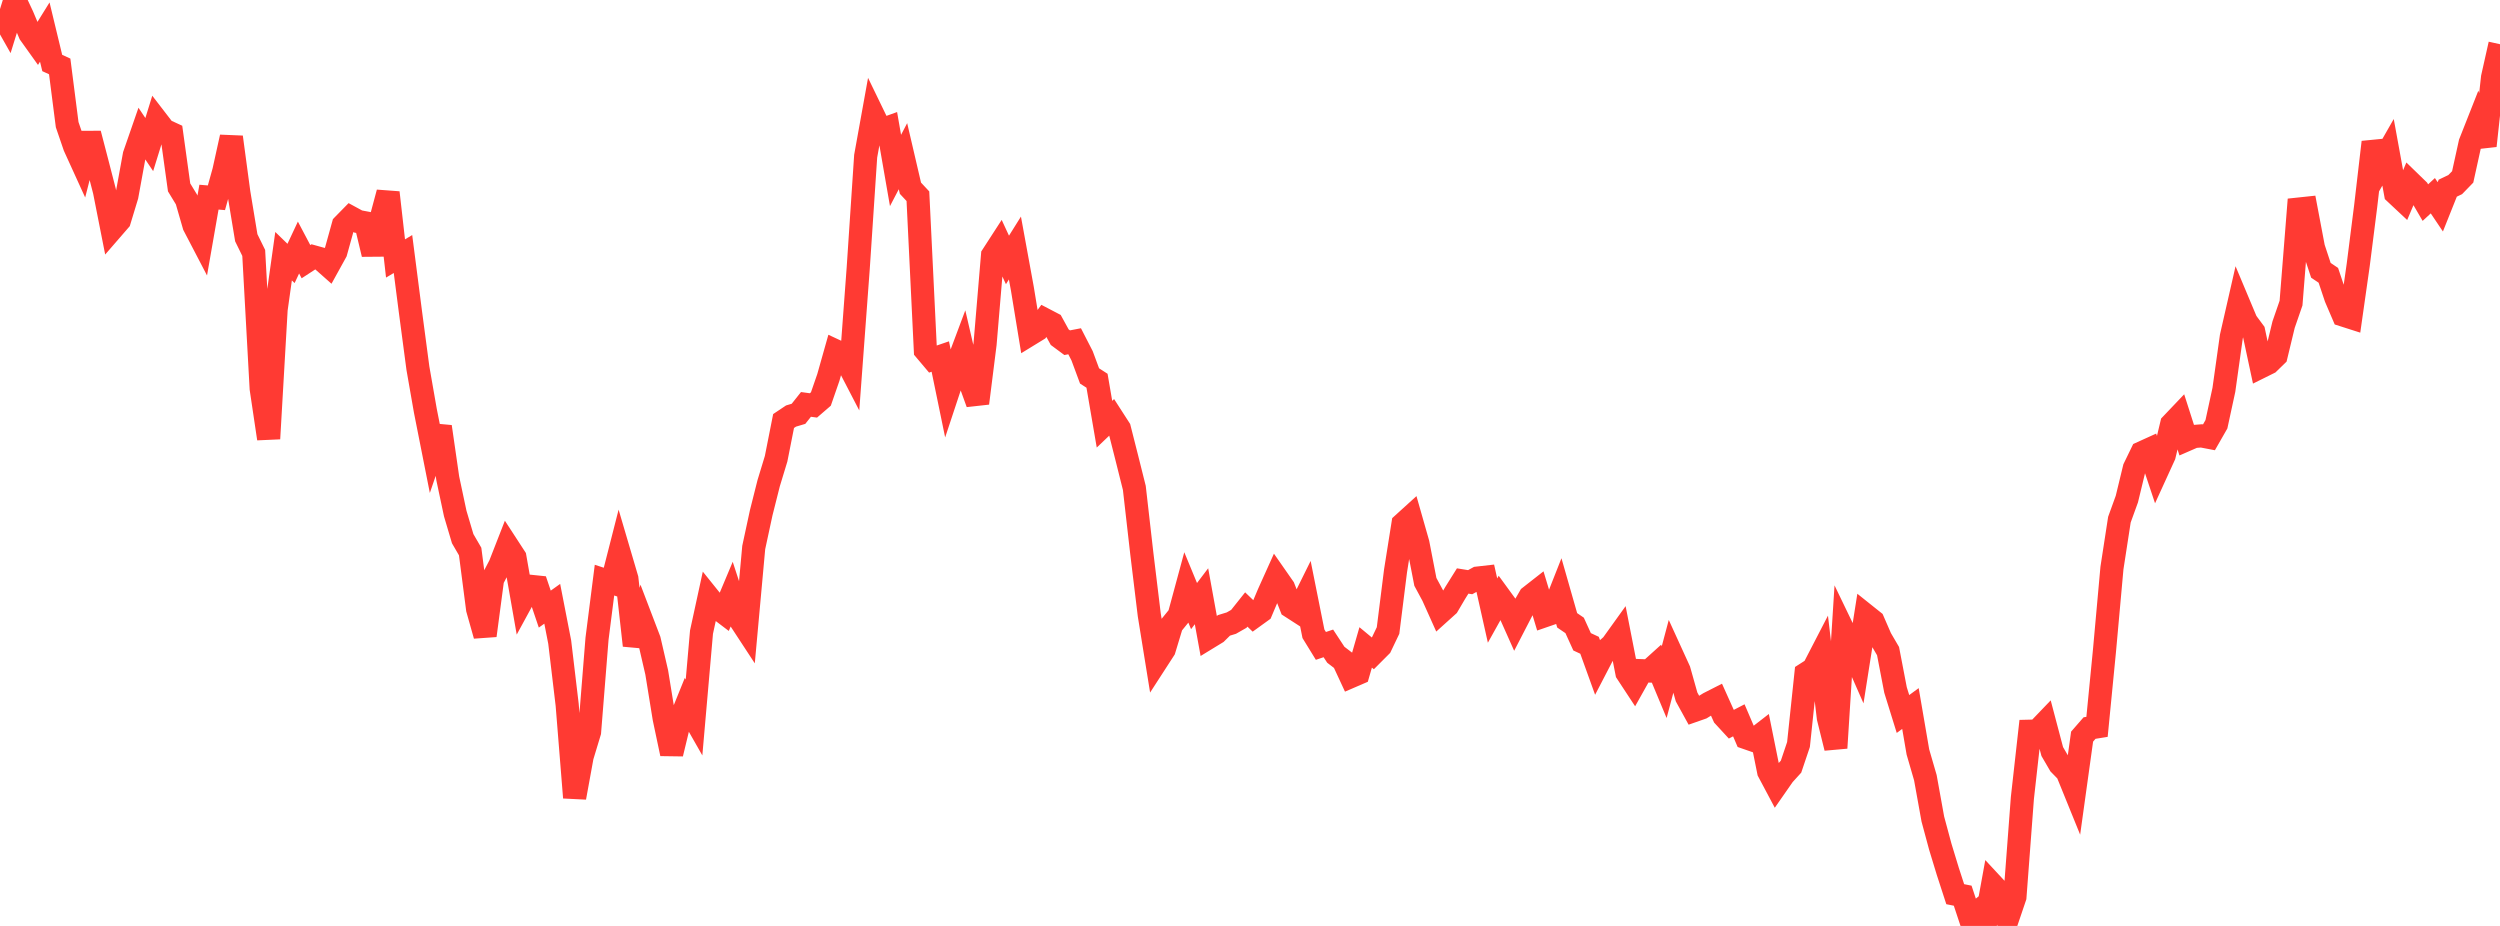 <?xml version="1.0" standalone="no"?>
<!DOCTYPE svg PUBLIC "-//W3C//DTD SVG 1.1//EN" "http://www.w3.org/Graphics/SVG/1.1/DTD/svg11.dtd">

<svg width="135" height="50" viewBox="0 0 135 50" preserveAspectRatio="none" 
  xmlns="http://www.w3.org/2000/svg"
  xmlns:xlink="http://www.w3.org/1999/xlink">


<polyline points="0.0, 0.589 0.403, 1.301 0.806, 0.0 1.209, 0.859 1.612, 1.816 2.015, 2.38 2.418, 1.731 2.821, 3.402 3.224, 3.587 3.627, 6.732 4.03, 7.909 4.433, 8.793 4.836, 7.218 5.239, 8.765 5.642, 10.327 6.045, 12.369 6.448, 11.904 6.851, 10.577 7.254, 8.37 7.657, 7.207 8.06, 7.807 8.463, 6.505 8.866, 7.028 9.269, 7.214 9.672, 10.12 10.075, 10.782 10.478, 12.179 10.881, 12.952 11.284, 10.646 11.687, 10.68 12.09, 9.232 12.493, 7.404 12.896, 10.401 13.299, 12.839 13.701, 13.658 14.104, 20.981 14.507, 23.688 14.91, 16.709 15.313, 13.834 15.716, 14.226 16.119, 13.367 16.522, 14.13 16.925, 13.868 17.328, 13.98 17.731, 14.337 18.134, 13.607 18.537, 12.154 18.94, 11.743 19.343, 11.962 19.746, 12.038 20.149, 13.725 20.552, 11.902 20.955, 10.4 21.358, 13.957 21.761, 13.717 22.164, 16.844 22.567, 19.882 22.97, 22.185 23.373, 24.219 23.776, 23.042 24.179, 25.832 24.582, 27.729 24.985, 29.088 25.388, 29.782 25.791, 32.89 26.194, 34.319 26.597, 31.284 27.0, 30.511 27.403, 29.479 27.806, 30.098 28.209, 32.398 28.612, 31.658 29.015, 31.7 29.418, 32.892 29.821, 32.604 30.224, 34.671 30.627, 38.058 31.03, 43.069 31.433, 40.855 31.836, 39.525 32.239, 34.493 32.642, 31.327 33.045, 31.459 33.448, 29.88 33.851, 31.249 34.254, 34.853 34.657, 33.511 35.06, 34.566 35.463, 36.311 35.866, 38.793 36.269, 40.701 36.672, 39.033 37.075, 38.037 37.478, 38.744 37.881, 34.135 38.284, 32.279 38.687, 32.78 39.09, 33.086 39.493, 32.127 39.896, 33.363 40.299, 33.978 40.701, 29.566 41.104, 27.696 41.507, 26.096 41.91, 24.772 42.313, 22.735 42.716, 22.466 43.119, 22.346 43.522, 21.838 43.925, 21.893 44.328, 21.545 44.731, 20.382 45.134, 18.954 45.537, 19.142 45.94, 19.919 46.343, 14.493 46.746, 8.434 47.149, 6.203 47.552, 7.035 47.955, 6.89 48.358, 9.206 48.761, 8.434 49.164, 10.164 49.567, 10.596 49.97, 18.914 50.373, 19.391 50.776, 19.253 51.179, 21.208 51.582, 19.991 51.985, 18.916 52.388, 20.656 52.791, 21.772 53.194, 18.57 53.597, 13.789 54.0, 13.166 54.403, 14.037 54.806, 13.393 55.209, 15.598 55.612, 18.055 56.015, 17.808 56.418, 17.262 56.821, 17.473 57.224, 18.207 57.627, 18.506 58.03, 18.428 58.433, 19.213 58.836, 20.3 59.239, 20.56 59.642, 22.907 60.045, 22.523 60.448, 23.148 60.851, 24.739 61.254, 26.348 61.657, 29.881 62.06, 33.199 62.463, 35.694 62.866, 35.071 63.269, 33.74 63.672, 33.244 64.075, 31.755 64.478, 32.729 64.881, 32.197 65.284, 34.415 65.687, 34.169 66.09, 33.771 66.493, 33.648 66.896, 33.418 67.299, 32.912 67.701, 33.298 68.104, 33.007 68.507, 32.053 68.91, 31.159 69.313, 31.737 69.716, 32.766 70.119, 33.026 70.522, 32.211 70.925, 34.223 71.328, 34.879 71.731, 34.743 72.134, 35.357 72.537, 35.665 72.94, 36.534 73.343, 36.36 73.746, 34.96 74.149, 35.294 74.552, 34.89 74.955, 34.047 75.358, 30.834 75.761, 28.295 76.164, 27.929 76.567, 29.342 76.97, 31.421 77.373, 32.168 77.776, 33.066 78.179, 32.703 78.582, 32.017 78.985, 31.373 79.388, 31.438 79.791, 31.217 80.194, 31.171 80.597, 32.971 81.0, 32.248 81.403, 32.801 81.806, 33.703 82.209, 32.923 82.612, 32.224 83.015, 31.908 83.418, 33.246 83.821, 33.107 84.224, 32.087 84.627, 33.497 85.03, 33.772 85.433, 34.657 85.836, 34.845 86.239, 35.963 86.642, 35.187 87.045, 34.831 87.448, 34.27 87.851, 36.324 88.254, 36.937 88.657, 36.218 89.06, 36.234 89.463, 35.87 89.866, 36.836 90.269, 35.322 90.672, 36.204 91.075, 37.635 91.478, 38.368 91.881, 38.227 92.284, 37.979 92.687, 37.774 93.09, 38.67 93.493, 39.107 93.896, 38.897 94.299, 39.838 94.701, 39.978 95.104, 39.666 95.507, 41.664 95.91, 42.422 96.313, 41.843 96.716, 41.399 97.119, 40.203 97.522, 36.38 97.925, 36.122 98.328, 35.343 98.731, 38.76 99.134, 40.389 99.537, 34.029 99.94, 34.865 100.343, 35.78 100.746, 33.222 101.149, 33.544 101.552, 34.471 101.955, 35.16 102.358, 37.258 102.761, 38.556 103.164, 38.26 103.567, 40.607 103.97, 41.996 104.373, 44.228 104.776, 45.723 105.179, 47.046 105.582, 48.286 105.985, 48.367 106.388, 49.583 106.791, 49.254 107.194, 50.0 107.597, 47.784 108.0, 48.218 108.403, 49.621 108.806, 48.434 109.209, 43.089 109.612, 39.486 110.015, 39.476 110.418, 39.056 110.821, 40.582 111.224, 41.274 111.627, 41.686 112.03, 42.678 112.433, 39.778 112.836, 39.315 113.239, 39.25 113.642, 35.135 114.045, 30.674 114.448, 28.061 114.851, 26.948 115.254, 25.283 115.657, 24.452 116.06, 24.269 116.463, 25.476 116.866, 24.594 117.269, 22.909 117.672, 22.486 118.075, 23.745 118.478, 23.569 118.881, 23.538 119.284, 23.615 119.687, 22.911 120.09, 21.049 120.493, 18.178 120.896, 16.412 121.299, 17.372 121.701, 17.914 122.104, 19.797 122.507, 19.597 122.91, 19.205 123.313, 17.533 123.716, 16.367 124.119, 11.291 124.522, 11.248 124.925, 13.374 125.328, 14.596 125.731, 14.868 126.134, 16.072 126.537, 17.013 126.94, 17.142 127.343, 14.312 127.746, 11.137 128.149, 7.678 128.552, 8.929 128.955, 8.224 129.358, 10.435 129.761, 10.812 130.164, 9.859 130.567, 10.25 130.97, 10.941 131.373, 10.569 131.776, 11.169 132.179, 10.16 132.582, 9.968 132.985, 9.553 133.388, 7.72 133.791, 6.699 134.194, 7.871 134.597, 4.187 135.0, 2.388" fill="none" stroke="#ff3a33" stroke-width="1.25"/>

</svg>
